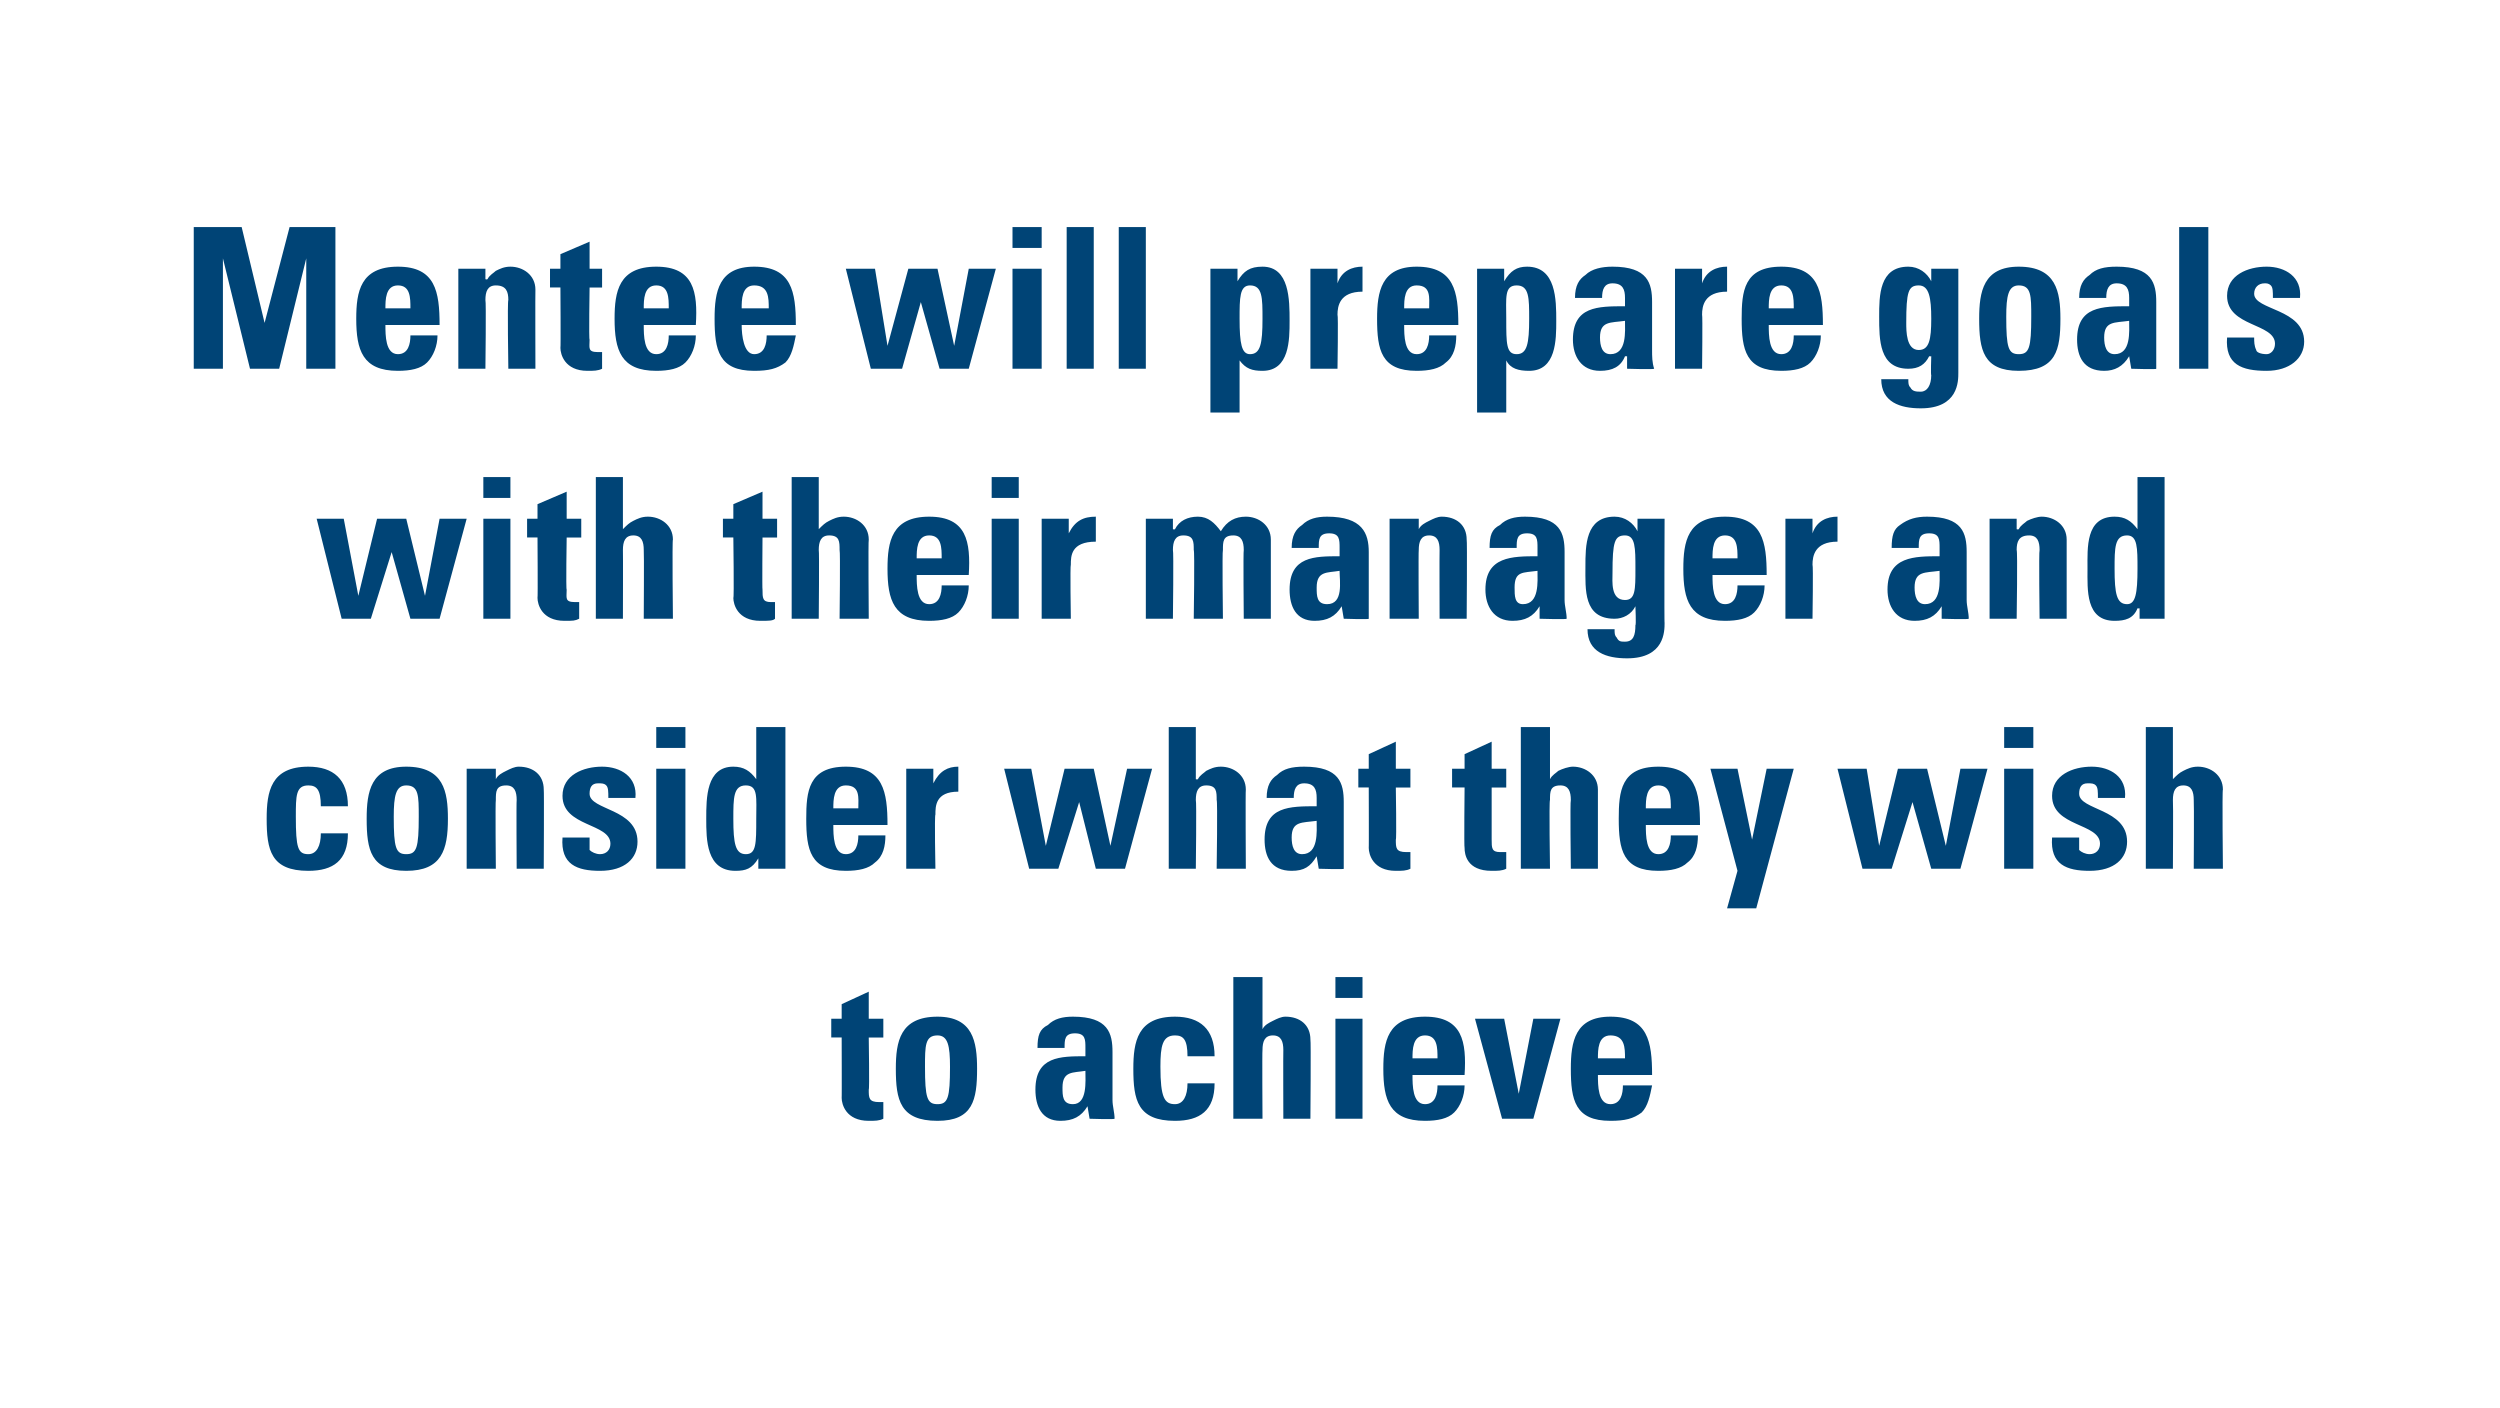 <?xml version="1.0" standalone="no"?><!DOCTYPE svg PUBLIC "-//W3C//DTD SVG 1.1//EN" "http://www.w3.org/Graphics/SVG/1.1/DTD/svg11.dtd"><svg xmlns="http://www.w3.org/2000/svg" version="1.1" width="120px" height="67.6px" viewBox="0 0 120 67.6"><desc>﻿Mentee will prepare goals with their manager and consider what they wish to achieve</desc><defs/><g id="Polygon95162"><path d="m39.9 48.9l.5 0l0-.7l1.3-.6l0 1.3l.7 0l0 .9l-.7 0c0 0 .04 2.53 0 2.5c0 .4 0 .6.5.6c.1 0 .1 0 .2 0c0 0 0 .8 0 .8c-.2.1-.4.1-.7.1c-1.1 0-1.3-.8-1.3-1.1c.01.02 0-2.9 0-2.9l-.5 0l0-.9zm5.7 2.3c0-1-.1-1.5-.6-1.5c-.6 0-.6.5-.6 1.5c0 1.5.1 1.8.6 1.8c.5 0 .6-.3.6-1.8zm-2.6.1c0-1.3.2-2.5 2-2.5c1.7 0 1.9 1.2 1.9 2.5c0 1.5-.2 2.5-1.9 2.5c-1.8 0-2-1-2-2.5zm8 .9c0 .4 0 .8.5.8c.7 0 .6-1.1.6-1.6c-.6.1-1.1 0-1.1.8zm2.4.6c0 .3.1.6.1.9c0 .04-1.2 0-1.2 0l-.1-.6c0 0-.02 0 0 0c-.3.5-.7.7-1.3.7c-.9 0-1.2-.7-1.2-1.5c0-1.6 1.2-1.6 2.4-1.6c0 0 0-.4 0-.4c0-.4 0-.7-.5-.7c-.5 0-.5.3-.5.7c0 0-1.3 0-1.3 0c0-.6.1-.9.5-1.1c.3-.3.7-.4 1.2-.4c1.7 0 1.9.8 1.9 1.7c0 0 0 2.3 0 2.3zm3.6-2.1c0-.8-.2-1-.6-1c-.6 0-.7.5-.7 1.5c0 1.5.2 1.8.7 1.8c.4 0 .6-.4.6-1c0 0 1.3 0 1.3 0c0 1.3-.7 1.8-1.9 1.8c-1.8 0-2-1-2-2.5c0-1.3.2-2.5 2-2.5c1.2 0 1.9.6 1.9 1.9c0 0-1.3 0-1.3 0zm4.6 3c0 0-.01-3.27 0-3.3c0-.4-.1-.7-.5-.7c-.4 0-.5.3-.5.7c-.02.03 0 3.3 0 3.3l-1.4 0l0-6.8l1.4 0l0 2.5c0 0 0 .03 0 0c.1-.2.3-.3.5-.4c.2-.1.4-.2.6-.2c.7 0 1.2.4 1.2 1.1c.03-.01 0 3.8 0 3.8l-1.3 0zm3.8 0l-1.3 0l0-4.8l1.3 0l0 4.8zm0-6.8l0 1l-1.3 0l0-1l1.3 0zm3.6 3.9c0-.5 0-1.1-.6-1.1c-.6 0-.6.7-.6 1.1c0 0 1.2 0 1.2 0zm-1.2.8c0 .5 0 1.4.6 1.4c.5 0 .6-.5.6-.9c0 0 1.3 0 1.3 0c0 .5-.2 1-.5 1.3c-.3.3-.8.4-1.4.4c-1.7 0-2-1-2-2.5c0-1.3.2-2.5 2-2.5c1.8 0 2 1.2 1.9 2.8c0 0-2.5 0-2.5 0zm3-2.7l1.4 0l.7 3.6l0 0l.7-3.6l1.3 0l-1.3 4.8l-1.5 0l-1.3-4.8zm7.2 1.9c0-.5 0-1.1-.7-1.1c-.6 0-.6.7-.6 1.1c0 0 1.3 0 1.3 0zm-1.3.8c0 .5 0 1.4.6 1.4c.5 0 .6-.5.6-.9c0 0 1.4 0 1.4 0c-.1.5-.2 1-.5 1.3c-.4.3-.8.4-1.5.4c-1.7 0-1.9-1-1.9-2.5c0-1.3.2-2.5 1.9-2.5c1.8 0 2 1.2 2 2.8c0 0-2.6 0-2.6 0z" stroke="none" fill="#004476"/></g><g id="Polygon95161"><path d="m15.4 38.7c0-.8-.2-1-.6-1c-.6 0-.6.5-.6 1.5c0 1.5.1 1.8.6 1.8c.4 0 .6-.4.6-1c0 0 1.3 0 1.3 0c0 1.3-.7 1.8-1.9 1.8c-1.8 0-2-1-2-2.5c0-1.3.2-2.5 2-2.5c1.2 0 1.9.6 1.9 1.9c0 0-1.3 0-1.3 0zm4.7.5c0-1 0-1.5-.6-1.5c-.5 0-.6.5-.6 1.5c0 1.5.1 1.8.6 1.8c.5 0 .6-.3.6-1.8zm-2.5.1c0-1.3.2-2.5 1.9-2.5c1.8 0 2 1.2 2 2.5c0 1.5-.3 2.5-2 2.5c-1.7 0-1.9-1-1.9-2.5zm6.2-1.9c0 0-.01.03 0 0c.1-.2.3-.3.5-.4c.2-.1.4-.2.6-.2c.7 0 1.2.4 1.2 1.1c.02-.01 0 3.8 0 3.8l-1.3 0c0 0-.02-3.27 0-3.3c0-.4-.1-.7-.5-.7c-.5 0-.5.3-.5.7c-.03.03 0 3.3 0 3.3l-1.4 0l0-4.8l1.4 0l0 .5zm4.5 2.8c0 .2 0 .4 0 .6c.1.1.3.2.5.2c.3 0 .5-.2.5-.5c0-1-2.3-.8-2.3-2.3c0-1 1-1.4 1.9-1.4c.9 0 1.7.5 1.6 1.5c0 0-1.3 0-1.3 0c0-.3 0-.5-.1-.6c-.1-.1-.2-.1-.4-.1c-.3 0-.4.2-.4.5c0 .8 2.3.7 2.3 2.3c0 .8-.6 1.4-1.8 1.4c-1.1 0-1.9-.3-1.8-1.6c0 0 1.3 0 1.3 0zm4.6 1.5l-1.4 0l0-4.8l1.4 0l0 4.8zm0-6.8l0 1l-1.4 0l0-1l1.4 0zm3.4 4.4c0-1 .1-1.6-.5-1.6c-.6 0-.6.6-.6 1.6c0 1.2.1 1.7.6 1.7c.5 0 .5-.5.5-1.7zm.1 2.4l0-.5c0 0-.01.01 0 0c-.3.5-.6.6-1.1.6c-1.4 0-1.4-1.5-1.4-2.5c0-1 0-2.5 1.3-2.5c.5 0 .8.2 1.1.6c.03 0 0 0 0 0l0-2.5l1.4 0l0 6.8l-1.3 0zm4.8-2.9c0-.5.1-1.1-.6-1.1c-.6 0-.6.7-.6 1.1c0 0 1.2 0 1.2 0zm-1.2.8c0 .5 0 1.4.6 1.4c.5 0 .6-.5.6-.9c0 0 1.3 0 1.3 0c0 .5-.1 1-.5 1.3c-.3.3-.8.4-1.4.4c-1.7 0-1.9-1-1.9-2.5c0-1.3.1-2.5 1.9-2.5c1.8 0 2 1.2 2 2.8c0 0-2.6 0-2.6 0zm4.8-2.7l0 .7c0 0 0-.04 0 0c.3-.6.7-.8 1.2-.8c0 0 0 1.2 0 1.2c-1.1 0-1.1.7-1.1 1.1c-.05.03 0 2.6 0 2.6l-1.4 0l0-4.8l1.3 0zm3.4 0l1.3 0l.7 3.7l0 0l.9-3.7l1.4 0l.8 3.7l0 0l.8-3.7l1.2 0l-1.3 4.8l-1.4 0l-.8-3.2l0 0l-1 3.2l-1.4 0l-1.2-4.8zm10.2 4.8c0 0 .05-3.27 0-3.3c0-.4 0-.7-.5-.7c-.4 0-.5.3-.5.7c.04.03 0 3.3 0 3.3l-1.3 0l0-6.8l1.3 0l0 2.5c0 0 .06.03.1 0c.1-.2.3-.3.4-.4c.2-.1.4-.2.7-.2c.6 0 1.2.4 1.2 1.1c-.02-.01 0 3.8 0 3.8l-1.4 0zm3.6-1.5c0 .4.1.8.5.8c.8 0 .7-1.1.7-1.6c-.7.1-1.2 0-1.2.8zm2.5.6c0 .3 0 .6 0 .9c.05.04-1.2 0-1.2 0l-.1-.6c0 0 .03 0 0 0c-.3.5-.6.7-1.2.7c-1 0-1.3-.7-1.3-1.5c0-1.6 1.2-1.6 2.5-1.6c0 0 0-.4 0-.4c0-.4-.1-.7-.6-.7c-.4 0-.5.3-.5.7c0 0-1.3 0-1.3 0c0-.6.2-.9.5-1.1c.3-.3.7-.4 1.3-.4c1.7 0 1.9.8 1.9 1.7c0 0 0 2.3 0 2.3zm.7-3.9l.5 0l0-.7l1.3-.6l0 1.3l.7 0l0 .9l-.7 0c0 0 .04 2.53 0 2.5c0 .4 0 .6.5.6c.1 0 .1 0 .2 0c0 0 0 .8 0 .8c-.2.1-.4.1-.7.1c-1.1 0-1.3-.8-1.3-1.1c.01.02 0-2.9 0-2.9l-.5 0l0-.9zm4.5 0l.6 0l0-.7l1.3-.6l0 1.3l.7 0l0 .9l-.7 0c0 0 0 2.53 0 2.5c0 .4 0 .6.4.6c.1 0 .2 0 .3 0c0 0 0 .8 0 .8c-.2.1-.4.1-.7.1c-1.2 0-1.3-.8-1.3-1.1c-.03.02 0-2.9 0-2.9l-.6 0l0-.9zm5.7 4.8c0 0-.04-3.27 0-3.3c0-.4-.1-.7-.5-.7c-.5 0-.5.3-.5.7c-.05.03 0 3.3 0 3.3l-1.4 0l0-6.8l1.4 0l0 2.5c0 0-.03.03 0 0c.1-.2.3-.3.4-.4c.2-.1.5-.2.7-.2c.6 0 1.2.4 1.2 1.1c0-.01 0 3.8 0 3.8l-1.3 0zm4.8-2.9c0-.5 0-1.1-.6-1.1c-.6 0-.6.7-.6 1.1c0 0 1.2 0 1.2 0zm-1.2.8c0 .5 0 1.4.6 1.4c.5 0 .6-.5.6-.9c0 0 1.3 0 1.3 0c0 .5-.1 1-.5 1.3c-.3.3-.8.4-1.4.4c-1.7 0-1.9-1-1.9-2.5c0-1.3.1-2.5 1.9-2.5c1.8 0 2 1.2 2 2.8c0 0-2.6 0-2.6 0zm4.4 2.2l-1.3-4.9l1.3 0l.7 3.4l0 0l.7-3.4l1.3 0l-1.8 6.7l-1.4 0l.5-1.8zm4.8-4.9l1.4 0l.6 3.7l0 0l.9-3.7l1.4 0l.9 3.7l0 0l.7-3.7l1.3 0l-1.3 4.8l-1.4 0l-.9-3.2l0 0l-1 3.2l-1.4 0l-1.2-4.8zm9.4 4.8l-1.4 0l0-4.8l1.4 0l0 4.8zm0-6.8l0 1l-1.4 0l0-1l1.4 0zm2.2 5.3c0 .2 0 .4 0 .6c.1.1.3.2.5.2c.3 0 .5-.2.5-.5c0-1-2.3-.8-2.3-2.3c0-1 1-1.4 1.9-1.4c.9 0 1.7.5 1.6 1.5c0 0-1.3 0-1.3 0c0-.3 0-.5-.1-.6c-.1-.1-.2-.1-.4-.1c-.3 0-.4.2-.4.5c0 .8 2.3.7 2.3 2.3c0 .8-.6 1.4-1.8 1.4c-1.1 0-1.9-.3-1.8-1.6c0 0 1.3 0 1.3 0zm5.5 1.5c0 0 .02-3.27 0-3.3c0-.4-.1-.7-.5-.7c-.4 0-.5.3-.5.7c.02.03 0 3.3 0 3.3l-1.3 0l0-6.8l1.3 0l0 2.5c0 0 .03.03 0 0c.2-.2.3-.3.5-.4c.2-.1.4-.2.7-.2c.6 0 1.2.4 1.2 1.1c-.04-.01 0 3.8 0 3.8l-1.4 0z" stroke="none" fill="#004476"/></g><g id="Polygon95160"><path d="m15.2 24.9l1.3 0l.7 3.7l0 0l.9-3.7l1.4 0l.9 3.7l0 0l.7-3.7l1.3 0l-1.3 4.8l-1.4 0l-.9-3.2l0 0l-1 3.2l-1.4 0l-1.2-4.8zm9.3 4.8l-1.3 0l0-4.8l1.3 0l0 4.8zm0-6.8l0 1l-1.3 0l0-1l1.3 0zm.8 2l.5 0l0-.7l1.4-.6l0 1.3l.7 0l0 .9l-.7 0c0 0-.04 2.53 0 2.5c0 .4-.1.6.4.6c.1 0 .2 0 .2 0c0 0 0 .8 0 .8c-.2.1-.3.1-.7.1c-1.1 0-1.3-.8-1.3-1.1c.02.02 0-2.9 0-2.9l-.5 0l0-.9zm5.6 4.8c0 0 .02-3.27 0-3.3c0-.4-.1-.7-.5-.7c-.4 0-.5.3-.5.7c.01.03 0 3.3 0 3.3l-1.3 0l0-6.8l1.3 0l0 2.5c0 0 .03.03 0 0c.2-.2.3-.3.5-.4c.2-.1.4-.2.7-.2c.6 0 1.2.4 1.2 1.1c-.04-.01 0 3.8 0 3.8l-1.4 0zm3.8-4.8l.5 0l0-.7l1.4-.6l0 1.3l.7 0l0 .9l-.7 0c0 0-.02 2.53 0 2.5c0 .4 0 .6.4.6c.1 0 .2 0 .2 0c0 0 0 .8 0 .8c-.1.1-.3.1-.7.1c-1.1 0-1.3-.8-1.3-1.1c.04.02 0-2.9 0-2.9l-.5 0l0-.9zm5.6 4.8c0 0 .04-3.27 0-3.3c0-.4 0-.7-.5-.7c-.4 0-.5.3-.5.7c.03.03 0 3.3 0 3.3l-1.3 0l0-6.8l1.3 0l0 2.5c0 0 .05.03 0 0c.2-.2.3-.3.5-.4c.2-.1.4-.2.7-.2c.6 0 1.2.4 1.2 1.1c-.03-.01 0 3.8 0 3.8l-1.4 0zm4.9-2.9c0-.5 0-1.1-.6-1.1c-.6 0-.6.7-.6 1.1c0 0 1.2 0 1.2 0zm-1.2.8c0 .5 0 1.4.6 1.4c.5 0 .6-.5.6-.9c0 0 1.3 0 1.3 0c0 .5-.2 1-.5 1.3c-.3.3-.8.4-1.4.4c-1.7 0-2-1-2-2.5c0-1.3.2-2.5 2-2.5c1.8 0 2 1.2 1.9 2.8c0 0-2.5 0-2.5 0zm4.9 2.1l-1.3 0l0-4.8l1.3 0l0 4.8zm0-6.8l0 1l-1.3 0l0-1l1.3 0zm2.4 2l0 .7c0 0 .01-.04 0 0c.3-.6.7-.8 1.3-.8c0 0 0 1.2 0 1.2c-1.2 0-1.2.7-1.2 1.1c-.04.03 0 2.6 0 2.6l-1.4 0l0-4.8l1.3 0zm5 .5c0 0 .06.03.1 0c.2-.4.6-.6 1.1-.6c.5 0 .8.3 1.1.7c.3-.5.7-.7 1.2-.7c.6 0 1.2.4 1.2 1.1c0-.01 0 3.8 0 3.8l-1.3 0c0 0-.03-3.27 0-3.3c0-.4-.1-.7-.5-.7c-.5 0-.5.3-.5.7c-.04.03 0 3.3 0 3.3l-1.4 0c0 0 .05-3.27 0-3.3c0-.4 0-.7-.5-.7c-.4 0-.5.3-.5.7c.04.03 0 3.3 0 3.3l-1.3 0l0-4.8l1.3 0l0 .5zm6.9 2.8c0 .4 0 .8.5.8c.8 0 .6-1.1.6-1.6c-.6.1-1.1 0-1.1.8zm2.5.6c0 .3 0 .6 0 .9c.02.04-1.2 0-1.2 0l-.1-.6c0 0 0 0 0 0c-.3.5-.7.7-1.3.7c-.9 0-1.2-.7-1.2-1.5c0-1.6 1.2-1.6 2.4-1.6c0 0 0-.4 0-.4c0-.4 0-.7-.5-.7c-.5 0-.5.3-.5.7c0 0-1.3 0-1.3 0c0-.6.2-.9.5-1.1c.3-.3.7-.4 1.2-.4c1.7 0 2 .8 2 1.7c0 0 0 2.3 0 2.3zm2.4-3.4c0 0 0 .03 0 0c.1-.2.3-.3.5-.4c.2-.1.4-.2.6-.2c.7 0 1.2.4 1.2 1.1c.03-.01 0 3.8 0 3.8l-1.3 0c0 0-.01-3.27 0-3.3c0-.4-.1-.7-.5-.7c-.4 0-.5.3-.5.7c-.02.03 0 3.3 0 3.3l-1.4 0l0-4.8l1.4 0l0 .5zm4.6 2.8c0 .4 0 .8.4.8c.8 0 .7-1.1.7-1.6c-.7.1-1.1 0-1.1.8zm2.4.6c0 .3.1.6.1.9c-.01.04-1.3 0-1.3 0l0-.6c0 0-.03 0 0 0c-.3.5-.7.7-1.3.7c-.9 0-1.3-.7-1.3-1.5c0-1.6 1.3-1.6 2.5-1.6c0 0 0-.4 0-.4c0-.4 0-.7-.5-.7c-.5 0-.5.3-.5.7c0 0-1.3 0-1.3 0c0-.6.1-.9.5-1.1c.3-.3.7-.4 1.2-.4c1.7 0 1.9.8 1.9 1.7c0 0 0 2.3 0 2.3zm2.9 0c.5 0 .5-.5.5-1.5c0-1 0-1.6-.5-1.6c-.5 0-.6.3-.6 1.8c0 .4-.1 1.3.6 1.3zm1.9-3.9c0 0-.02 5.04 0 5c0 .4 0 1.7-1.8 1.7c-1 0-1.9-.3-1.9-1.4c0 0 1.3 0 1.3 0c0 .2 0 .3.1.4c.1.2.2.2.4.2c.4 0 .5-.3.5-.8c.04.03 0-.9 0-.9c0 0 .02.01 0 0c-.2.4-.6.6-1 .6c-1.5 0-1.4-1.4-1.4-2.5c0-1 0-2.4 1.4-2.4c.5 0 .9.3 1.1.7c-.01 0 0 0 0 0l0-.6l1.3 0zm3.5 1.9c0-.5 0-1.1-.6-1.1c-.6 0-.6.7-.6 1.1c0 0 1.2 0 1.2 0zm-1.2.8c0 .5 0 1.4.6 1.4c.5 0 .6-.5.6-.9c0 0 1.3 0 1.3 0c0 .5-.2 1-.5 1.3c-.3.3-.8.4-1.4.4c-1.7 0-2-1-2-2.5c0-1.3.2-2.5 2-2.5c1.8 0 2 1.2 2 2.8c0 0-2.6 0-2.6 0zm4.8-2.7l0 .7c0 0-.01-.04 0 0c.2-.6.7-.8 1.2-.8c0 0 0 1.2 0 1.2c-1.1 0-1.2.7-1.2 1.1c.04.03 0 2.6 0 2.6l-1.3 0l0-4.8l1.3 0zm4.9 3.3c0 .4.1.8.5.8c.8 0 .7-1.1.7-1.6c-.7.1-1.2 0-1.2.8zm2.5.6c0 .3.1.6.1.9c-.01.04-1.3 0-1.3 0l0-.6c0 0-.03 0 0 0c-.3.5-.7.7-1.3.7c-.9 0-1.3-.7-1.3-1.5c0-1.6 1.3-1.6 2.5-1.6c0 0 0-.4 0-.4c0-.4 0-.7-.5-.7c-.5 0-.5.3-.5.7c0 0-1.3 0-1.3 0c0-.6.1-.9.4-1.1c.4-.3.8-.4 1.3-.4c1.7 0 1.9.8 1.9 1.7c0 0 0 2.3 0 2.3zm2.4-3.4c0 0 .07.03.1 0c.1-.2.3-.3.4-.4c.2-.1.5-.2.7-.2c.6 0 1.2.4 1.2 1.1c0-.01 0 3.8 0 3.8l-1.3 0c0 0-.04-3.27 0-3.3c0-.4-.1-.7-.5-.7c-.5 0-.6.3-.6.7c.05.03 0 3.3 0 3.3l-1.3 0l0-4.8l1.3 0l0 .5zm5.8 1.9c0-1 0-1.6-.5-1.6c-.6 0-.6.6-.6 1.6c0 1.2.1 1.7.6 1.7c.4 0 .5-.5.5-1.7zm.1 2.4l0-.5c0 0-.06.01-.1 0c-.2.5-.6.6-1.1.6c-1.4 0-1.3-1.5-1.3-2.5c0-1-.1-2.5 1.3-2.5c.5 0 .8.2 1.1.6c-.02 0 0 0 0 0l0-2.5l1.3 0l0 6.8l-1.2 0z" stroke="none" fill="#004476"/></g><g id="Polygon95159"><path d="m9.3 17.7l0-6.8l2.3 0l1.1 4.6l0 0l1.2-4.6l2.2 0l0 6.8l-1.4 0l0-5.3l0 0l-1.3 5.3l-1.4 0l-1.3-5.3l0 0l0 5.3l-1.4 0zm10.4-2.9c0-.5 0-1.1-.6-1.1c-.6 0-.6.7-.6 1.1c0 0 1.2 0 1.2 0zm-1.2.8c0 .5 0 1.4.6 1.4c.5 0 .6-.5.6-.9c0 0 1.3 0 1.3 0c0 .5-.2 1-.5 1.3c-.3.3-.8.4-1.4.4c-1.7 0-2-1-2-2.5c0-1.3.2-2.5 2-2.5c1.8 0 2 1.2 2 2.8c0 0-2.6 0-2.6 0zm4.8-2.2c0 0 .06.03.1 0c.1-.2.3-.3.4-.4c.2-.1.4-.2.7-.2c.6 0 1.2.4 1.2 1.1c-.01-.01 0 3.8 0 3.8l-1.3 0c0 0-.05-3.27 0-3.3c0-.4-.1-.7-.6-.7c-.4 0-.5.3-.5.7c.04.03 0 3.3 0 3.3l-1.3 0l0-4.8l1.3 0l0 .5zm3.1-.5l.5 0l0-.7l1.4-.6l0 1.3l.6 0l0 .9l-.6 0c0 0-.04 2.53 0 2.5c0 .4-.1.6.4.6c.1 0 .2 0 .2 0c0 0 0 .8 0 .8c-.2.1-.4.1-.7.1c-1.1 0-1.3-.8-1.3-1.1c.02.02 0-2.9 0-2.9l-.5 0l0-.9zm5.7 1.9c0-.5 0-1.1-.6-1.1c-.6 0-.6.7-.6 1.1c0 0 1.2 0 1.2 0zm-1.2.8c0 .5 0 1.4.6 1.4c.5 0 .6-.5.6-.9c0 0 1.3 0 1.3 0c0 .5-.2 1-.5 1.3c-.3.3-.8.4-1.4.4c-1.7 0-2-1-2-2.5c0-1.3.2-2.5 2-2.5c1.8 0 2 1.2 1.9 2.8c0 0-2.5 0-2.5 0zm6-.8c0-.5 0-1.1-.7-1.1c-.6 0-.6.7-.6 1.1c0 0 1.3 0 1.3 0zm-1.3.8c0 .5.1 1.4.6 1.4c.5 0 .6-.5.6-.9c0 0 1.4 0 1.4 0c-.1.5-.2 1-.5 1.3c-.4.3-.8.4-1.5.4c-1.7 0-1.9-1-1.9-2.5c0-1.3.2-2.5 1.9-2.5c1.8 0 2 1.2 2 2.8c0 0-2.6 0-2.6 0zm5-2.7l1.4 0l.6 3.7l0 0l1-3.7l1.4 0l.8 3.7l0 0l.7-3.7l1.3 0l-1.3 4.8l-1.4 0l-.9-3.2l0 0l-.9 3.2l-1.5 0l-1.2-4.8zm9.4 4.8l-1.4 0l0-4.8l1.4 0l0 4.8zm0-6.8l0 1l-1.4 0l0-1l1.4 0zm2.5 0l0 6.8l-1.3 0l0-6.8l1.3 0zm2.5 0l0 6.8l-1.3 0l0-6.8l1.3 0zm5.6 4.4c0-1 0-1.6-.6-1.6c-.5 0-.5.6-.5 1.6c0 1.2.1 1.7.5 1.7c.5 0 .6-.5.6-1.7zm-1.2-2.4l0 .6c0 0 .03-.03 0 0c.3-.5.6-.7 1.2-.7c1.3 0 1.3 1.6 1.3 2.6c0 .9 0 2.4-1.3 2.4c-.5 0-.8-.1-1.1-.5c0-.02 0 0 0 0l0 2.5l-1.4 0l0-6.9l1.3 0zm4.8 0l0 .7c0 0-.01-.04 0 0c.2-.6.7-.8 1.2-.8c0 0 0 1.2 0 1.2c-1.1 0-1.2.7-1.2 1.1c.04.03 0 2.6 0 2.6l-1.3 0l0-4.8l1.3 0zm4.4 1.9c0-.5.1-1.1-.6-1.1c-.6 0-.6.7-.6 1.1c0 0 1.2 0 1.2 0zm-1.2.8c0 .5 0 1.4.6 1.4c.5 0 .6-.5.6-.9c0 0 1.3 0 1.3 0c0 .5-.1 1-.5 1.3c-.3.3-.8.4-1.4.4c-1.7 0-1.9-1-1.9-2.5c0-1.3.2-2.5 1.9-2.5c1.8 0 2 1.2 2 2.8c0 0-2.6 0-2.6 0zm6-.3c0-1 0-1.6-.6-1.6c-.6 0-.5.6-.5 1.6c0 1.2 0 1.7.5 1.7c.5 0 .6-.5.6-1.7zm-1.2-2.4l0 .6c0 0 .01-.03 0 0c.3-.5.6-.7 1.1-.7c1.4 0 1.4 1.6 1.4 2.6c0 .9 0 2.4-1.3 2.4c-.5 0-.9-.1-1.1-.5c-.03-.02 0 0 0 0l0 2.5l-1.4 0l0-6.9l1.3 0zm4.6 3.3c0 .4.1.8.5.8c.8 0 .7-1.1.7-1.6c-.7.1-1.2 0-1.2.8zm2.5.6c0 .3 0 .6.1.9c-.03.04-1.3 0-1.3 0l0-.6c0 0-.05 0-.1 0c-.2.5-.6.7-1.2.7c-.9 0-1.3-.7-1.3-1.5c0-1.6 1.2-1.6 2.5-1.6c0 0 0-.4 0-.4c0-.4-.1-.7-.6-.7c-.4 0-.5.3-.5.7c0 0-1.3 0-1.3 0c0-.6.2-.9.5-1.1c.3-.3.8-.4 1.3-.4c1.7 0 1.9.8 1.9 1.7c0 0 0 2.3 0 2.3zm2.4-3.9l0 .7c0 0-.02-.04 0 0c.2-.6.7-.8 1.2-.8c0 0 0 1.2 0 1.2c-1.1 0-1.2.7-1.2 1.1c.03.03 0 2.6 0 2.6l-1.3 0l0-4.8l1.3 0zm4.4 1.9c0-.5 0-1.1-.6-1.1c-.6 0-.6.7-.6 1.1c0 0 1.2 0 1.2 0zm-1.2.8c0 .5 0 1.4.6 1.4c.5 0 .6-.5.6-.9c0 0 1.3 0 1.3 0c0 .5-.2 1-.5 1.3c-.3.3-.8.4-1.4.4c-1.7 0-1.9-1-1.9-2.5c0-1.3.1-2.5 1.9-2.5c1.8 0 2 1.2 2 2.8c0 0-2.6 0-2.6 0zm7.2 1.2c.5 0 .6-.5.6-1.5c0-1-.1-1.6-.6-1.6c-.5 0-.6.3-.6 1.8c0 .4 0 1.3.6 1.3zm1.9-3.9c0 0 0 5.04 0 5c0 .4 0 1.7-1.8 1.7c-1 0-1.9-.3-1.9-1.4c0 0 1.3 0 1.3 0c0 .2 0 .3.1.4c.1.2.3.2.5.2c.3 0 .5-.3.5-.8c-.03.03 0-.9 0-.9c0 0-.05.01-.1 0c-.2.4-.5.6-1 .6c-1.4 0-1.4-1.4-1.4-2.5c0-1 0-2.4 1.4-2.4c.5 0 .9.3 1.1.7c.01 0 0 0 0 0l0-.6l1.3 0zm3.5 2.3c0-1 0-1.5-.6-1.5c-.5 0-.6.5-.6 1.5c0 1.5.1 1.8.6 1.8c.5 0 .6-.3.6-1.8zm-2.5.1c0-1.3.2-2.5 1.9-2.5c1.8 0 2 1.2 2 2.5c0 1.5-.2 2.5-2 2.5c-1.7 0-1.9-1-1.9-2.5zm6 .9c0 .4.1.8.5.8c.8 0 .7-1.1.7-1.6c-.7.1-1.2 0-1.2.8zm2.5.6c0 .3 0 .6 0 .9c.04.04-1.2 0-1.2 0l-.1-.6c0 0 .02 0 0 0c-.3.5-.7.7-1.2.7c-1 0-1.3-.7-1.3-1.5c0-1.6 1.2-1.6 2.5-1.6c0 0 0-.4 0-.4c0-.4-.1-.7-.6-.7c-.4 0-.5.3-.5.7c0 0-1.3 0-1.3 0c0-.6.2-.9.5-1.1c.3-.3.7-.4 1.3-.4c1.7 0 1.9.8 1.9 1.7c0 0 0 2.3 0 2.3zm2.5-5.9l0 6.8l-1.4 0l0-6.8l1.4 0zm2.2 5.3c0 .2 0 .4.1.6c0 .1.2.2.5.2c.2 0 .4-.2.4-.5c0-1-2.3-.8-2.3-2.3c0-1 1-1.4 1.9-1.4c.9 0 1.7.5 1.6 1.5c0 0-1.3 0-1.3 0c0-.3 0-.5-.1-.6c-.1-.1-.2-.1-.3-.1c-.3 0-.5.2-.5.5c0 .8 2.4.7 2.4 2.3c0 .8-.7 1.4-1.8 1.4c-1.2 0-2-.3-1.9-1.6c0 0 1.3 0 1.3 0z" stroke="none" fill="#004476"/></g></svg>